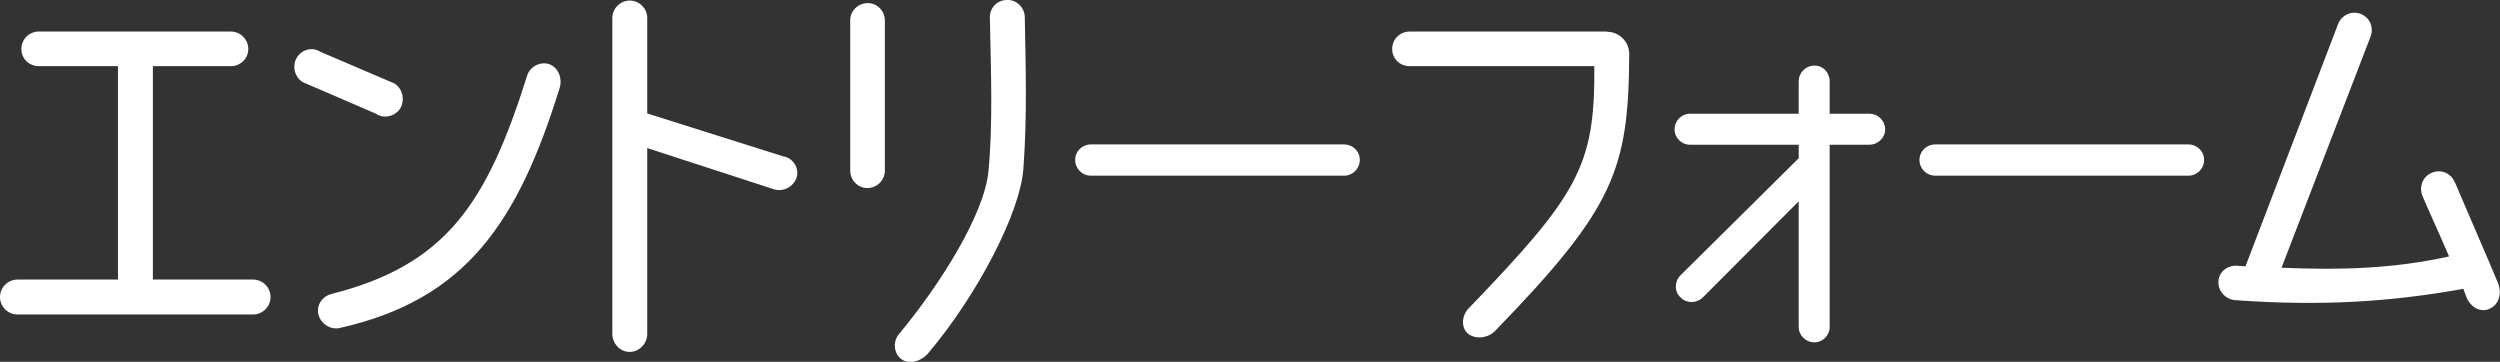 <svg xmlns="http://www.w3.org/2000/svg" id="_&#x30EC;&#x30A4;&#x30E4;&#x30FC;_2" viewBox="0 0 88.8 12.85"><rect x="0" y="0" width="88.8" height="12.85" fill="#333333" stroke="none"/><defs><style>.cls-1{fill:#fff;stroke-width:0px;}</style></defs><g id="_&#x30BF;&#x30A4;&#x30C8;&#x30EB;"><g id="title78"><path class="cls-1" d="M8.99,11.17H.62c-.34,0-.62-.28-.62-.62s.28-.62.62-.62h3.57V2.35H1.38c-.34,0-.62-.26-.62-.61s.28-.62.62-.62h6.82c.34,0,.62.28.62.62s-.28.61-.62.61h-2.77v7.58h3.56c.34,0,.62.28.62.62s-.28.62-.62.62Z"></path><path class="cls-1" d="M13.38,4.05l-2.62-1.13c-.29-.17-.39-.56-.23-.85.17-.31.56-.42.85-.23l2.62,1.12c.29.17.39.56.23.87-.17.29-.56.4-.85.23ZM18.72,2.7c.09-.33.47-.53.79-.42.33.12.47.51.37.84-1.48,4.77-3.32,7.52-7.81,8.53-.34.08-.68-.16-.76-.48-.08-.33.14-.65.47-.73,4.04-1.03,5.5-3.17,6.94-7.74Z"></path><path class="cls-1" d="M27.87,5.56c.33.09.53.44.42.76s-.48.51-.81.4l-4.49-1.46v6.6c0,.34-.28.64-.62.64s-.62-.29-.62-.64V.64c0-.34.28-.62.62-.62s.62.28.62.62v3.39l4.88,1.54Z"></path><path class="cls-1" d="M31.43.73v5.33c0,.34-.28.62-.62.62s-.61-.28-.61-.62V.73c-.01-.34.28-.62.62-.62s.61.28.61.62ZM36.4.59c.03,1.74.09,3.53-.05,5.41-.11,1.54-1.62,4.47-3.4,6.57-.23.26-.65.39-.93.19-.28-.2-.31-.64-.09-.89,1.46-1.76,3.03-4.24,3.18-5.79.16-1.63.09-3.56.05-5.45C35.15.28,35.42,0,35.76,0c.34-.02.62.25.64.59Z"></path><path class="cls-1" d="M38.75,5.13h8.99c.31,0,.56.24.56.55s-.25.56-.56.56h-8.99c-.31,0-.56-.25-.56-.56s.25-.55.56-.55Z"></path><path class="cls-1" d="M57.09,1.13c.43,0,.78.36.78.78-.02,4.13-.53,5.48-4.77,9.85-.25.25-.68.31-.96.09-.25-.22-.22-.64.02-.89,3.9-4.05,4.5-5.06,4.47-8.61h-6.56c-.34,0-.62-.26-.62-.61s.28-.62.62-.62h7.02Z"></path><path class="cls-1" d="M63.89,5.64v-.5h-3.87c-.29,0-.54-.25-.54-.54,0-.31.25-.56.54-.56h3.87v-1.15c0-.31.25-.56.56-.56s.54.25.54.56v1.15h1.41c.31,0,.56.25.56.56,0,.29-.25.54-.56.54h-1.41v6.48c0,.29-.25.54-.54.54-.31,0-.56-.25-.56-.54v-4.47l-3.42,3.43c-.22.2-.58.2-.78-.02-.22-.2-.22-.56,0-.78l4.19-4.15Z"></path><path class="cls-1" d="M68.74,5.13h8.99c.31,0,.56.24.56.55s-.25.56-.56.56h-8.99c-.31,0-.56-.25-.56-.56s.25-.55.56-.55Z"></path><path class="cls-1" d="M87.2,6.48c.54,1.27,1.18,2.73,1.54,3.6.12.31.05.75-.34.9-.26.11-.62-.02-.79-.42-.03-.06-.08-.23-.11-.3-2.63.47-5.08.62-8.12.4-.34-.03-.61-.34-.58-.68.02-.34.34-.57.68-.54.09,0,.19.02.28.02l3.29-8.61c.12-.31.48-.48.79-.36.33.12.48.47.37.79l-3.17,8.23c2.16.09,3.99.03,5.95-.4-.3-.71-.64-1.44-.95-2.16-.12-.33.02-.68.33-.81.33-.14.68,0,.82.33Z"></path></g></g></svg>